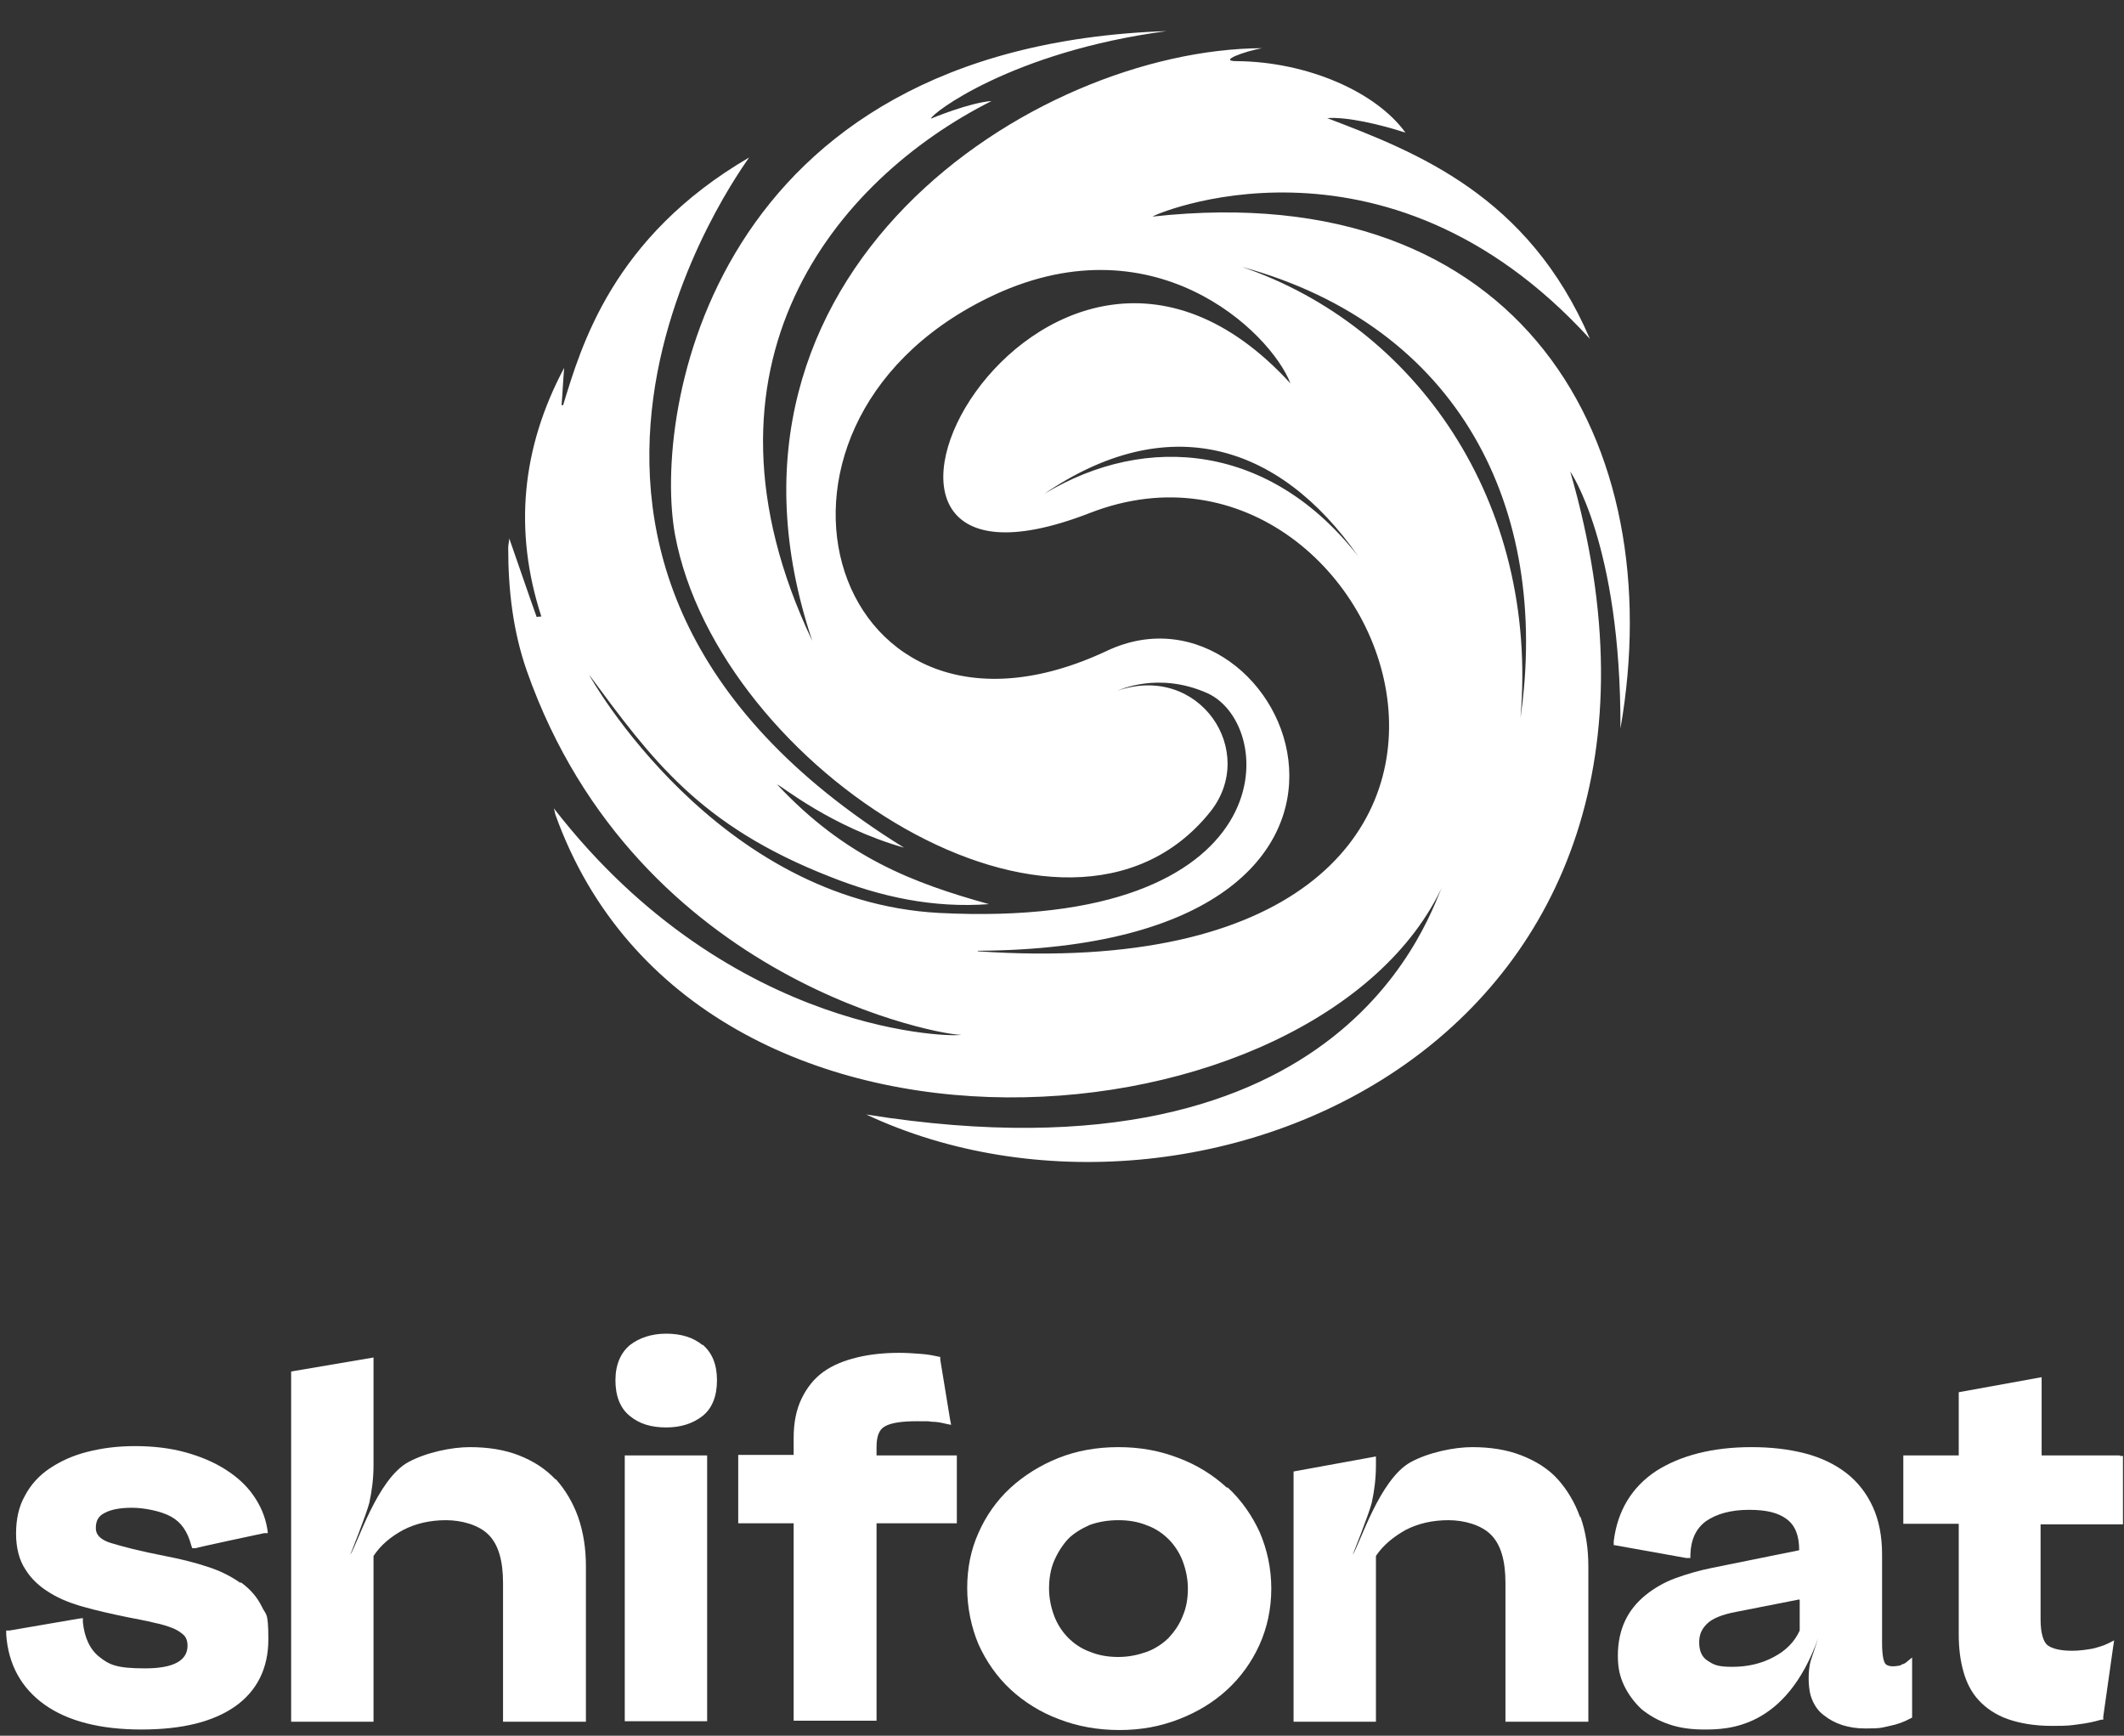 <?xml version="1.0" encoding="UTF-8"?>
<svg xmlns="http://www.w3.org/2000/svg" version="1.1" viewBox="0 0 410 335">
  <rect x="0" y="0" width="410" height="335" fill="#333333" stroke="none"/>
  <defs>
    <style>
      .cls-1 {
        fill: #fff;
      }
    </style>
  </defs>
  <!-- Generator: Adobe Illustrator 28.6.0, SVG Export Plug-In . SVG Version: 1.2.0 Build 709)  -->
  <g>
    <g id="AW">
      <g id="AW-2" data-name="AW">
        <path class="cls-1" d="M222.5,41.8c-.7,0,44.5-20.2,84.4,23.6-11.9-27.7-33.4-36-50.7-42.6,3.7-.3,10.2,1.2,15.1,2.8-5.7-7.9-19-13.7-32.6-13.8-3.7,0,1.6-1.9,4.9-2.5-43.9.2-110.7,43.2-86.8,114.4-25.3-53.3,4.6-89.1,34.6-104.2-4.3.3-11.7,3.4-11.7,3.4,0-.9,15.5-12.9,45.5-16.9-88,3-99.2,73.6-94.9,97.2,8.4,45.2,75.5,88.2,103.3,53.5,9.3-11.6-2-28.8-17.9-23.4.1,0,7.8-3.8,17.4.5,13.7,6.3,14.9,45.8-51.8,42.4-43.1-2.3-67.4-45.5-67.6-46,12,16.2,21.2,29.1,46.5,39,9.8,3.9,19.9,6.1,30.7,5.3-14.7-4.1-27.7-9-40.9-23.1.8.2,10.4,8.2,24.5,12.2-88.6-54.9-30.5-132.1-29.9-133.2-26.4,15.4-32.4,36.4-35.9,47.8-.1,0-.2,0-.3,0,.2-2.4.3-4.8.5-7.2-8.2,15.4-9.8,31.4-4.4,48-.3,0-.6,0-.9.1-1.8-5-3.5-10.1-5.3-15.2,0,.6-.2,1.2-.2,1.8,0,8.1.9,16.1,3.6,23.8,21.4,60.7,81.7,70.6,83.8,70.2-.2.5-44.2.7-78.6-43.7.2.6.2.9.3,1.2,27.3,76.3,148,64.8,171.4,13.5-2.4,4.4-17.4,59.4-111.4,44.4,64,30,167.8-14.2,135.9-124.1,0,0,9.8,14,9.7,49.6,9.6-55-18.8-106.7-90.3-98.8h0ZM188.8,183.5c92.3-.6,59.5-74.2,24.9-57.9-52.9,24.9-74.4-42.7-23.2-68,31.9-15.8,54.8,6.5,58.6,16.4-48.5-53-100.7,49.1-38.7,25,58.9-22.9,101.7,93-21.7,84.6h0ZM262.2,107.4c-16.9-21.7-40.8-24-60.6-12.1,23.6-16.1,45.2-10,60.6,12.1ZM239.7,51.5c42,11.5,59.6,46.6,53.8,87.1,3.6-41.9-20.3-75.7-53.8-87.1Z"/>
        <path class="cls-1" d="M305,292.8c-1-2.8-2.5-5.3-4.3-7.3s-4.2-3.5-7-4.6c-2.8-1.1-6-1.6-9.5-1.6s-8.4,1-11.9,2.9c-6,3.3-9.8,15.8-11.2,17.9,0,0,3.2-8,3.7-10.1.5-2.3.8-4.7.8-7.2v-1.7l-15.9,2.9v48.3h15.9v-32c1.4-2.1,3.4-3.7,5.7-5,2.5-1.3,5.3-1.9,8.3-1.9s6.3.9,8.2,2.8c1.9,1.9,2.8,5,2.8,9.3v26.8h16v-30c0-3.5-.5-6.6-1.5-9.5h0Z"/>
        <path class="cls-1" d="M46.4,305.5c-1.7-1.2-3.8-2.3-6.3-3.1-2.4-.8-5.2-1.5-8.3-2.1-4.7-.9-8.1-1.8-10.4-2.5-2.9-.9-2.9-2.4-2.9-2.9,0-1.4.5-2.3,1.7-2.9,1.3-.7,3.1-1,5.3-1s5.5.6,7.5,1.7c2,1.1,3.2,2.9,3.9,5.5l.2.6h.7c0-.1,13.2-2.9,13.2-2.9h.7c0-.1-.1-.8-.1-.8-.4-2.4-1.3-4.5-2.7-6.5-1.4-2-3.2-3.6-5.4-5-2.2-1.4-4.8-2.5-7.7-3.3-2.9-.8-6.2-1.2-9.7-1.2s-6.4.4-9.2,1.1c-2.8.7-5.2,1.8-7.3,3.2-2.1,1.4-3.7,3.2-4.8,5.3-1.2,2.1-1.7,4.6-1.7,7.3s.6,5.1,1.8,6.9c1.1,1.8,2.7,3.3,4.7,4.5,1.9,1.2,4.2,2.1,6.8,2.8,2.5.7,5.2,1.3,8.1,1.9,2,.4,3.7.7,5.3,1.1,1.5.3,2.7.7,3.7,1.1.9.4,1.6.9,2.1,1.4.4.5.6,1.1.6,1.9,0,2.9-2.7,4.4-8.2,4.4s-6.9-.7-8.8-2.2c-1.8-1.4-2.9-3.7-3.2-6.7v-.8c0,0-.8.1-.8.1l-13.4,2.3h-.6c0,.1,0,.8,0,.8.4,5.7,2.9,10.3,7.4,13.5,4.5,3.2,10.8,4.8,18.7,4.8s13.8-1.5,18-4.4c4.3-3,6.5-7.4,6.5-13s-.5-4.6-1.3-6.4c-.9-1.8-2.2-3.3-4-4.6h0Z"/>
        <path class="cls-1" d="M107.2,285.5c-1.9-2-4.2-3.5-7-4.6-2.8-1.1-6-1.6-9.5-1.6s-8.4,1-11.9,2.9c-6,3.3-9.8,15.8-11.2,17.9,0,0,3.2-8,3.7-10.1.5-2.3.8-4.7.8-7.2v-20.8l-15.9,2.7v67.6h15.9v-32c1.4-2.1,3.3-3.7,5.7-5,2.5-1.3,5.3-1.9,8.3-1.9s6.3.9,8.2,2.8,2.8,5,2.8,9.3v26.8h16v-30c0-3.5-.5-6.6-1.5-9.5-1-2.8-2.5-5.3-4.3-7.3h0Z"/>
        <polygon class="cls-1" points="121.3 280.9 120.6 280.9 120.6 281.7 120.6 331.5 120.6 332.2 121.3 332.2 135.8 332.2 136.5 332.2 136.5 331.5 136.5 281.7 136.5 280.9 135.8 280.9 121.3 280.9"/>
        <path class="cls-1" d="M135.6,259.6c-1.8-1.5-4.2-2.2-7-2.2s-5.2.8-7,2.2c-1.8,1.5-2.8,3.8-2.8,6.8s.9,5.4,2.8,6.9c1.8,1.5,4.1,2.2,7,2.2s5.2-.8,7-2.2c1.9-1.5,2.8-3.9,2.8-6.9s-.9-5.3-2.8-6.9h0Z"/>
        <path class="cls-1" d="M184.7,294.1v-13.2h-15.5v-1.6c0-2.1.5-3.4,1.6-4,1.2-.7,3.3-1,6.2-1s1.9,0,2.9.1c1,0,1.9.2,2.7.4l1,.2-.2-1-1.9-11.6v-.5c0,0-.5-.1-.5-.1-.9-.2-1.9-.4-3.3-.5-1.3-.1-2.7-.2-4.1-.2-3,0-5.8.3-8.2.9-2.5.6-4.7,1.5-6.5,2.8-1.8,1.3-3.2,3.1-4.2,5.2-1,2.1-1.5,4.6-1.5,7.5v3.3h-10.7v13.2h10.7v38.1h16v-38.1h15.5Z"/>
        <path class="cls-1" d="M236.8,287.1c-2.6-2.4-5.8-4.4-9.3-5.7-3.6-1.4-7.4-2.1-11.6-2.1s-8.1.7-11.6,2.1-6.7,3.4-9.3,5.8c-2.6,2.4-4.7,5.4-6.1,8.6-1.5,3.3-2.2,6.9-2.2,10.7s.8,7.6,2.2,10.9c1.5,3.3,3.6,6.3,6.2,8.7,2.6,2.4,5.8,4.4,9.3,5.7,3.6,1.4,7.5,2.1,11.7,2.1s7.9-.7,11.5-2.1,6.7-3.3,9.3-5.7,4.7-5.3,6.2-8.6c1.5-3.3,2.3-7,2.3-10.9s-.8-7.5-2.2-10.8c-1.5-3.3-3.6-6.3-6.2-8.7h0ZM210.4,294.3c1.7-.6,3.5-.9,5.5-.9s3.8.3,5.5,1c1.7.6,3.1,1.6,4.2,2.7,1.1,1.1,2.1,2.6,2.7,4.2.6,1.6,1,3.4,1,5.3s-.3,3.7-1,5.3c-.6,1.6-1.6,3-2.7,4.2-1.1,1.1-2.6,2.1-4.2,2.7-1.7.6-3.5,1-5.5,1s-3.8-.3-5.5-1c-1.7-.6-3.1-1.6-4.2-2.7-1.1-1.1-2.1-2.6-2.7-4.2-.6-1.6-1-3.4-1-5.3s.3-3.8,1-5.4,1.6-3,2.7-4.2c1.1-1.1,2.6-2,4.2-2.7h0Z"/>
        <path class="cls-1" d="M367,321.4c-.5.1-1.1.2-1.6.2-1.2,0-1.5-.5-1.6-.7-.2-.4-.5-1.4-.5-3.8v-17.1c0-3.5-.6-6.6-1.8-9.2-1.2-2.6-2.9-4.8-5.1-6.5-2.2-1.7-4.9-3-8-3.8-3.1-.8-6.5-1.2-10.3-1.2-7.5,0-13.7,1.6-18.4,4.6-4.7,3.1-7.5,7.7-8.2,13.6v.7c0,0,.6.1.6.1l13.4,2.4h.8c0,.1,0-.7,0-.7.1-2.9,1.1-5,3-6.4,2-1.4,4.8-2.2,8.3-2.2s5.7.6,7.3,1.8c1.6,1.2,2.4,3.1,2.4,6l-16.8,3.4c-2.5.5-4.9,1.2-7.1,2-2.2.8-4.2,2-5.8,3.3-1.7,1.4-3,3-3.9,4.9-.9,1.9-1.4,4.2-1.4,6.7s.4,4.1,1.2,5.8,2,3.3,3.4,4.6c1.5,1.2,3.2,2.2,5.3,2.9,2,.7,4.3,1,6.7,1,4.4,0,15.8,0,22.1-17.7l-1.5,4.5c-.5,1.9-.5,4.7,0,6.6.5,1.6,1.3,2.9,2.5,3.8,2.1,1.7,4.8,2.6,8.1,2.6s3.2-.2,4.7-.5c1.5-.3,2.8-.8,3.9-1.4l.4-.2v-11.6l-1.1.9c-.2.2-.6.4-1.1.5h0ZM347.4,308.8v5.9c-1,2.2-2.7,3.9-5,5.1-2.4,1.3-5.1,1.9-8,1.9s-3.6-.4-4.8-1.2c-1.1-.7-1.6-1.9-1.6-3.5s.5-2.6,1.5-3.6c1-1,2.9-1.8,5.6-2.3l12.2-2.4h0Z"/>
        <path class="cls-1" d="M409.3,280.9h-15.2v-15.1l-16,2.9v12.2h-10.7v13.2h10.7v21.4c0,2.6.3,5,.9,7.1.6,2.2,1.6,4.1,3,5.6s3.3,2.8,5.6,3.6c2.3.8,5.1,1.3,8.5,1.3s3.5-.1,5.1-.3,3.1-.5,4.4-.9h.4c0-.1,0-.6,0-.6l1.9-13.4.2-1.3-1.2.6c-.8.4-1.8.7-3,1-1.2.2-2.5.4-3.9.4-2.3,0-3.9-.4-4.8-1.1-.8-.7-1.3-2.4-1.3-4.9v-18.4h15.9v-13.2h-.7,0Z"/>
      </g>
    </g>
  </g>
</svg>